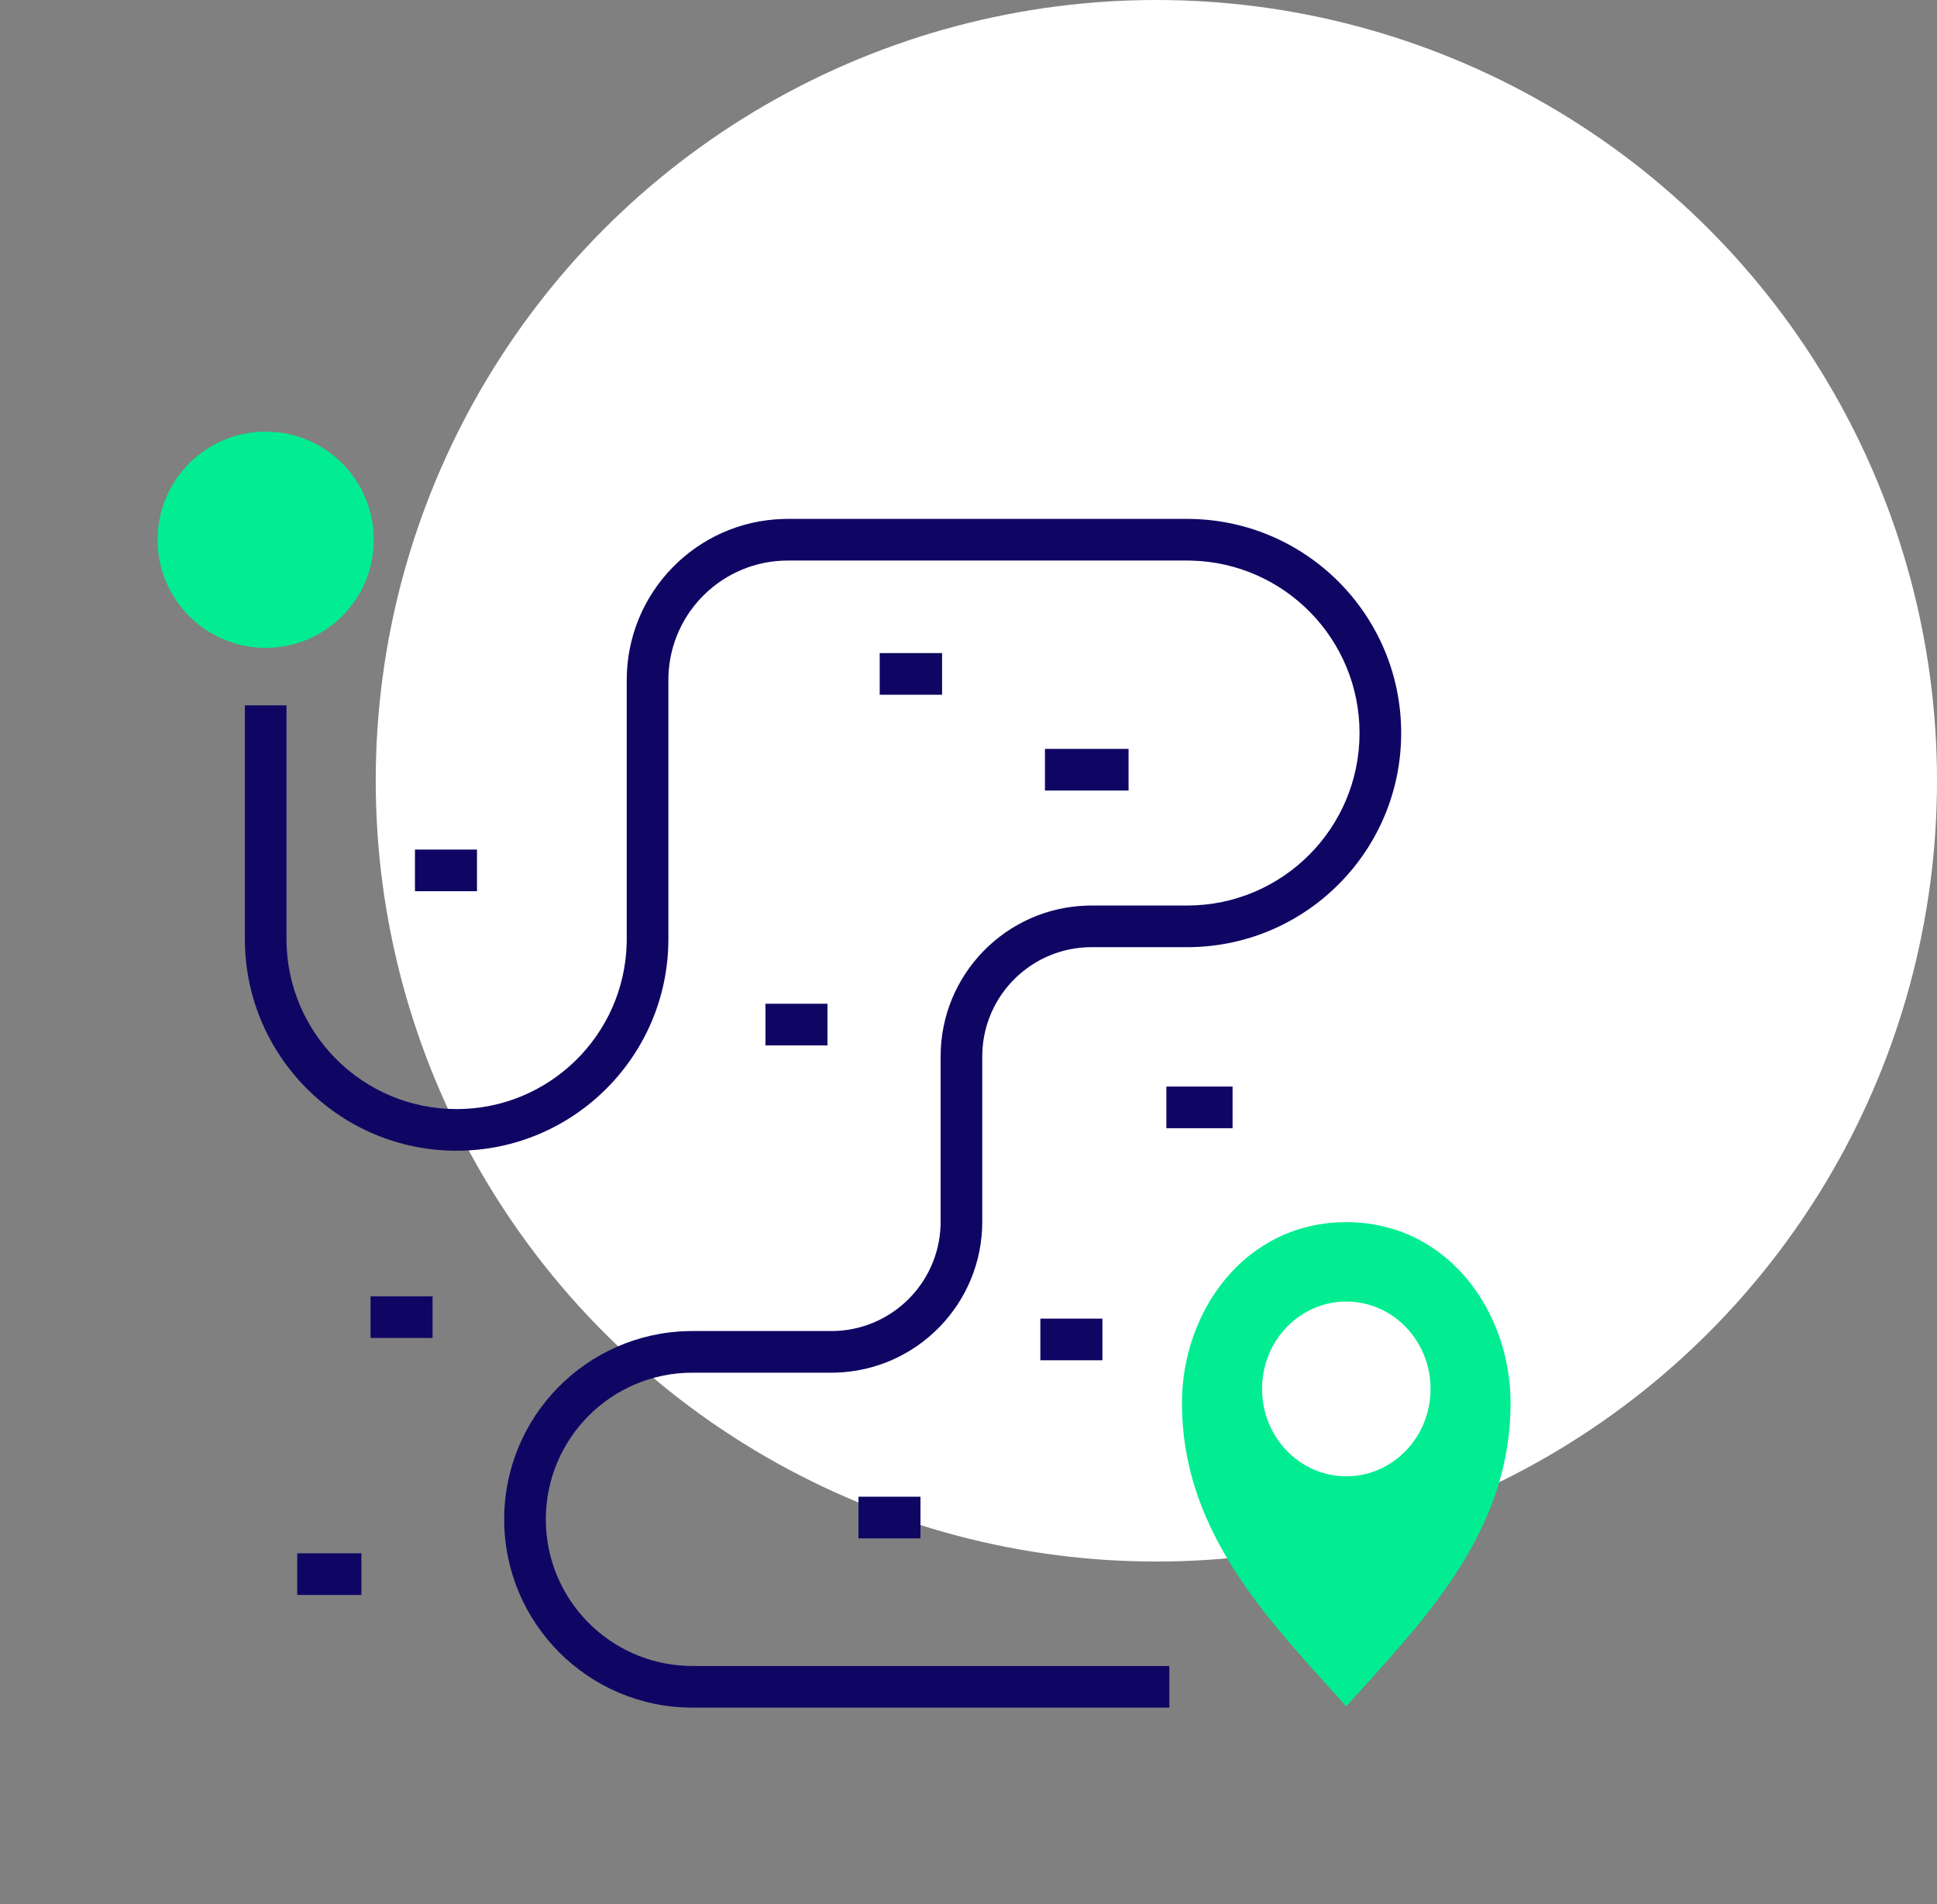 <svg width="407" height="400" viewBox="0 0 407 400" fill="none" xmlns="http://www.w3.org/2000/svg">
<rect x="0" y="0" width="407" height="400" fill="#808080" stroke="none"/>
<circle cx="242.974" cy="164.027" r="164.027" fill="white"/>
<path d="M197.948 137.204V145.954H184.842V137.204H197.948Z" fill="#0F0664"/>
<path d="M173.866 210.872V219.622H160.836V210.872H173.866Z" fill="#0F0664"/>
<path d="M100.224 178.481V187.231H87.193V178.481H100.224Z" fill="#0F0664"/>
<path d="M193.413 314.437V323.187H180.383V314.437H193.413Z" fill="#0F0664"/>
<path d="M231.637 277.021V285.771H218.596V277.021H231.637Z" fill="#0F0664"/>
<path d="M90.892 272.336V281.086H77.861V272.336H90.892Z" fill="#0F0664"/>
<path d="M237.13 157.33V166.08H219.564V157.33H237.13Z" fill="#0F0664"/>
<path d="M258.986 228.27V237.02H245.076V228.27H258.986Z" fill="#0F0664"/>
<path d="M75.94 326.325V335.075H62.453V326.325H75.94Z" fill="#0F0664"/>
<path fill-rule="evenodd" clip-rule="evenodd" d="M55.822 136.103C68.367 136.103 78.536 125.934 78.536 113.39C78.536 100.846 68.367 90.677 55.822 90.677C43.278 90.677 33.109 100.846 33.109 113.39C33.109 125.934 43.278 136.103 55.822 136.103ZM265.182 291.79C265.182 301.928 273.107 310.148 282.883 310.148C292.659 310.148 300.585 301.928 300.585 291.79C300.585 281.651 292.659 273.433 282.883 273.433C273.107 273.433 265.182 281.651 265.182 291.79ZM248.345 294.76C248.345 275.445 261.638 256.756 282.873 256.756C304.108 256.756 317.401 275.445 317.401 294.76C317.401 320.309 301.234 338.174 286.362 354.607C285.188 355.904 284.022 357.193 282.873 358.475C281.723 357.193 280.558 355.905 279.384 354.608C264.512 338.175 248.345 320.31 248.345 294.76Z" fill="#02ED91"/>
<path d="M249.428 109.013C274.274 109.013 294.414 129.154 294.414 154C294.414 178.539 274.768 198.488 250.346 198.977L249.428 198.986H229.358C216.913 198.986 206.78 208.884 206.402 221.237L206.391 221.953V256.664C206.391 273.898 192.646 287.921 175.52 288.369L174.675 288.38H145.495C128.482 288.38 114.688 302.173 114.688 319.187C114.688 335.922 128.033 349.54 144.661 349.982L145.495 349.993H245.704V358.743H145.495C123.649 358.743 105.938 341.033 105.938 319.187C105.938 297.644 123.161 280.123 144.587 279.64L145.495 279.63H174.675C187.119 279.63 197.252 269.732 197.63 257.38L197.641 256.664V221.953C197.641 204.719 211.387 190.695 228.513 190.247L229.358 190.236H249.428C269.441 190.236 285.664 174.013 285.664 154C285.664 134.285 269.922 118.249 250.322 117.774L249.428 117.763H165.531C151.925 117.763 140.848 128.593 140.45 142.102L140.439 142.856V197.254C140.439 221.828 120.518 241.75 95.944 241.75C71.676 241.75 51.946 222.323 51.457 198.173L51.447 197.254V148.182H60.197V197.254C60.197 216.996 76.201 233 95.944 233C115.386 233 131.203 217.477 131.678 198.149L131.689 197.254V142.856C131.689 124.453 146.378 109.48 164.671 109.024L165.531 109.013H249.428Z" fill="#0F0664"/>
</svg>
